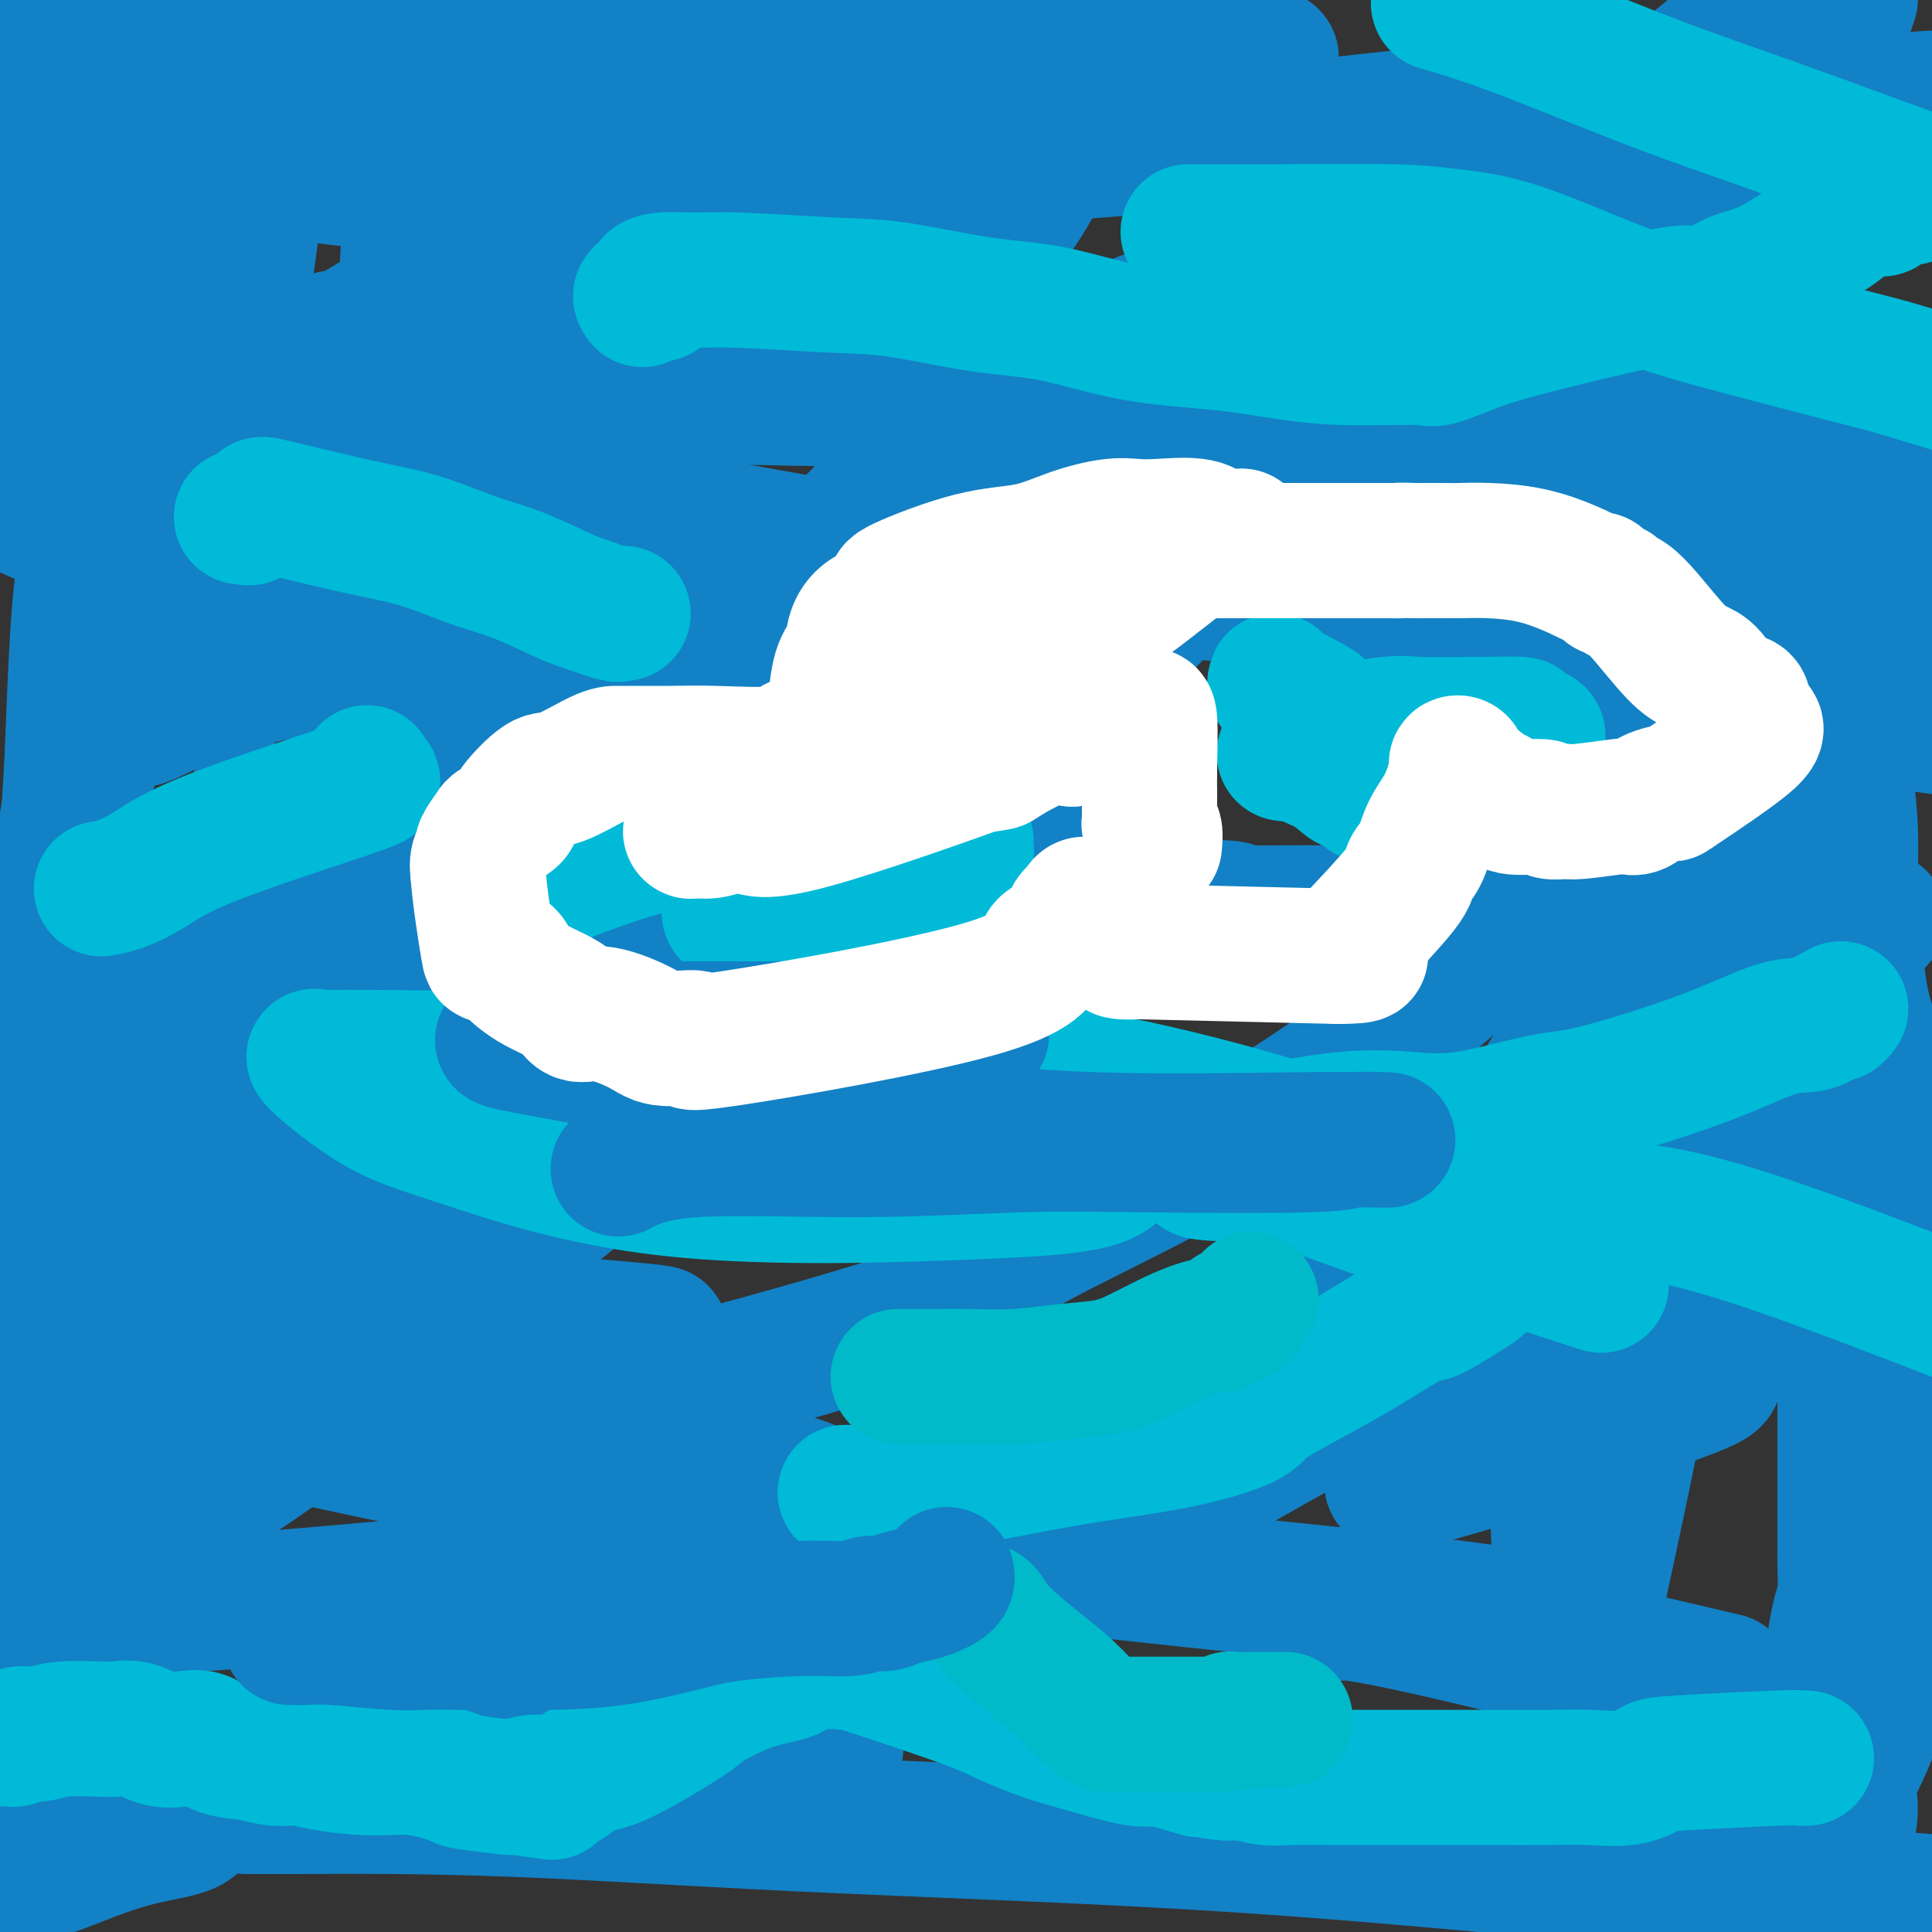 <svg viewBox='0 0 400 400' version='1.1' xmlns='http://www.w3.org/2000/svg' xmlns:xlink='http://www.w3.org/1999/xlink'><rect x="0" y="0" width="400" height="400" fill="#333333" stroke="none"/><g fill='none' stroke='#1381C5' stroke-width='28' stroke-linecap='round' stroke-linejoin='round'><path d='M383,0c0.085,-0.251 0.170,-0.501 0,0c-0.170,0.501 -0.596,1.755 -1,3c-0.404,1.245 -0.788,2.481 -3,5c-2.212,2.519 -6.253,6.322 -9,10c-2.747,3.678 -4.201,7.230 -7,11c-2.799,3.770 -6.945,7.758 -9,10c-2.055,2.242 -2.019,2.738 -3,5c-0.981,2.262 -2.978,6.290 -5,8c-2.022,1.710 -4.069,1.102 -4,1c0.069,-0.102 2.256,0.303 -4,4c-6.256,3.697 -20.953,10.688 -26,13c-5.047,2.312 -0.442,-0.054 0,0c0.442,0.054 -3.279,2.527 -7,5'/><path d='M305,75c-9.727,6.392 -13.544,10.873 -19,15c-5.456,4.127 -12.552,7.901 -19,12c-6.448,4.099 -12.250,8.523 -19,13c-6.750,4.477 -14.449,9.007 -22,14c-7.551,4.993 -14.954,10.450 -26,16c-11.046,5.550 -25.736,11.193 -36,17c-10.264,5.807 -16.103,11.778 -22,16c-5.897,4.222 -11.852,6.697 -18,10c-6.148,3.303 -12.489,7.436 -18,11c-5.511,3.564 -10.193,6.558 -16,11c-5.807,4.442 -12.738,10.331 -16,13c-3.262,2.669 -2.853,2.117 -3,3c-0.147,0.883 -0.850,3.201 -5,7c-4.150,3.799 -11.747,9.079 -18,14c-6.253,4.921 -11.162,9.484 -15,13c-3.838,3.516 -6.606,5.984 -12,12c-5.394,6.016 -13.414,15.581 -17,20c-3.586,4.419 -2.739,3.691 -4,6c-1.261,2.309 -4.631,7.654 -8,13'/><path d='M4,331c-3.901,2.109 -7.802,4.218 0,0c7.802,-4.218 27.306,-14.763 38,-21c10.694,-6.237 12.576,-8.168 17,-11c4.424,-2.832 11.389,-6.566 17,-11c5.611,-4.434 9.867,-9.567 16,-16c6.133,-6.433 14.143,-14.166 21,-20c6.857,-5.834 12.561,-9.770 20,-15c7.439,-5.230 16.612,-11.753 23,-17c6.388,-5.247 9.992,-9.219 14,-14c4.008,-4.781 8.420,-10.370 12,-15c3.580,-4.630 6.327,-8.300 13,-16c6.673,-7.700 17.271,-19.429 27,-30c9.729,-10.571 18.589,-19.984 26,-27c7.411,-7.016 13.372,-11.634 19,-17c5.628,-5.366 10.921,-11.478 15,-16c4.079,-4.522 6.944,-7.453 11,-12c4.056,-4.547 9.305,-10.710 14,-16c4.695,-5.290 8.838,-9.708 13,-14c4.162,-4.292 8.342,-8.460 13,-13c4.658,-4.540 9.792,-9.453 15,-14c5.208,-4.547 10.488,-8.728 16,-13c5.512,-4.272 11.256,-8.636 17,-13'/><path d='M175,121c0.000,-0.533 0.000,-1.067 0,-1c0.000,0.067 0.000,0.733 0,1c0.000,0.267 0.000,0.133 0,0'/><path d='M175,121c0.000,0.000 0.100,0.100 0.1,0.1'/><path d='M175,121c0.000,0.000 0.100,0.100 0.1,0.1'/><path d='M175,121c0.000,0.000 0.100,0.100 0.1,0.1'/><path d='M175,121c0.000,0.000 0.100,0.100 0.1,0.1'/><path d='M204,96c0.018,-0.010 0.036,-0.019 0,0c-0.036,0.019 -0.127,0.067 -1,0c-0.873,-0.067 -2.529,-0.247 -3,0c-0.471,0.247 0.242,0.922 0,1c-0.242,0.078 -1.440,-0.442 -4,1c-2.560,1.442 -6.482,4.845 -12,8c-5.518,3.155 -12.630,6.062 -16,8c-3.370,1.938 -2.996,2.906 -5,4c-2.004,1.094 -6.385,2.314 -8,3c-1.615,0.686 -0.463,0.840 0,1c0.463,0.160 0.238,0.328 1,0c0.762,-0.328 2.511,-1.150 8,-2c5.489,-0.850 14.719,-1.727 23,-2c8.281,-0.273 15.613,0.059 34,0c18.387,-0.059 47.830,-0.510 76,0c28.170,0.510 55.067,1.980 69,3c13.933,1.020 14.902,1.591 16,2c1.098,0.409 2.324,0.656 3,1c0.676,0.344 0.803,0.786 0,2c-0.803,1.214 -2.535,3.202 -6,5c-3.465,1.798 -8.664,3.407 -11,5c-2.336,1.593 -1.810,3.169 -4,4c-2.190,0.831 -7.095,0.915 -12,1'/><path d='M352,141c-6.445,0.584 -16.559,1.544 -23,2c-6.441,0.456 -9.210,0.408 -9,0c0.210,-0.408 3.398,-1.176 4,-1c0.602,0.176 -1.384,1.296 0,2c1.384,0.704 6.137,0.991 11,2c4.863,1.009 9.837,2.741 12,3c2.163,0.259 1.515,-0.954 1,1c-0.515,1.954 -0.896,7.075 -3,11c-2.104,3.925 -5.930,6.655 -18,18c-12.070,11.345 -32.383,31.306 -56,47c-23.617,15.694 -50.539,27.122 -60,33c-9.461,5.878 -1.462,6.206 -14,11c-12.538,4.794 -45.612,14.055 -62,18c-16.388,3.945 -16.088,2.576 -19,2c-2.912,-0.576 -9.036,-0.357 -14,0c-4.964,0.357 -8.769,0.853 0,3c8.769,2.147 30.113,5.947 44,9c13.887,3.053 20.316,5.360 24,7c3.684,1.640 4.624,2.611 5,3c0.376,0.389 0.188,0.194 0,0'/><path d='M175,312c13.497,2.307 10.741,-1.426 -1,0c-11.741,1.426 -32.467,8.011 -43,11c-10.533,2.989 -10.874,2.382 -30,4c-19.126,1.618 -57.036,5.462 -92,7c-34.964,1.538 -66.982,0.769 -99,0'/><path d='M0,378c0.083,0.083 0.167,0.167 0,0c-0.167,-0.167 -0.583,-0.583 -1,-1'/><path d='M4,387c0.538,0.006 1.076,0.012 2,0c0.924,-0.012 2.233,-0.041 3,0c0.767,0.041 0.991,0.153 4,-1c3.009,-1.153 8.803,-3.571 14,-5c5.197,-1.429 9.796,-1.869 12,-3c2.204,-1.131 2.012,-2.952 10,-5c7.988,-2.048 24.155,-4.324 38,-6c13.845,-1.676 25.368,-2.754 37,-4c11.632,-1.246 23.373,-2.662 30,-4c6.627,-1.338 8.139,-2.597 9,-3c0.861,-0.403 1.072,0.052 2,0c0.928,-0.052 2.574,-0.609 3,-1c0.426,-0.391 -0.369,-0.616 0,0c0.369,0.616 1.903,2.072 3,3c1.097,0.928 1.757,1.327 2,2c0.243,0.673 0.069,1.621 0,2c-0.069,0.379 -0.035,0.190 0,0'/><path d='M51,374c0.575,0.001 1.151,0.002 2,0c0.849,-0.002 1.972,-0.006 3,0c1.028,0.006 1.961,0.021 6,0c4.039,-0.021 11.185,-0.079 20,0c8.815,0.079 19.298,0.295 34,1c14.702,0.705 33.621,1.900 58,3c24.379,1.100 54.217,2.104 83,4c28.783,1.896 56.509,4.685 83,7c26.491,2.315 51.745,4.158 77,6'/><path d='M353,347c3.630,0.850 7.260,1.700 0,0c-7.260,-1.700 -25.409,-5.949 -39,-9c-13.591,-3.051 -22.622,-4.904 -29,-6c-6.378,-1.096 -10.101,-1.436 -11,-1c-0.899,0.436 1.027,1.648 2,2c0.973,0.352 0.993,-0.155 1,0c0.007,0.155 -0.000,0.972 0,1c0.000,0.028 0.009,-0.735 9,1c8.991,1.735 26.966,5.966 34,8c7.034,2.034 3.126,1.870 2,2c-1.126,0.130 0.530,0.552 0,1c-0.530,0.448 -3.247,0.921 0,-1c3.247,-1.921 12.458,-6.237 -7,-10c-19.458,-3.763 -67.585,-6.975 -120,-14c-52.415,-7.025 -109.119,-17.864 -164,-31c-54.881,-13.136 -107.941,-28.568 -161,-44'/><path d='M8,237c-8.156,-1.594 -16.311,-3.187 0,0c16.311,3.187 57.089,11.156 73,14c15.911,2.844 6.954,0.563 4,0c-2.954,-0.563 0.095,0.591 -1,1c-1.095,0.409 -6.333,0.072 -3,1c3.333,0.928 15.238,3.122 -29,2c-44.238,-1.122 -144.619,-5.561 -245,-10'/><path d='M24,149c0.073,-0.049 0.146,-0.098 1,0c0.854,0.098 2.488,0.345 4,0c1.512,-0.345 2.903,-1.280 7,-3c4.097,-1.720 10.900,-4.223 18,-6c7.100,-1.777 14.498,-2.826 25,-4c10.502,-1.174 24.108,-2.472 41,-4c16.892,-1.528 37.071,-3.285 59,-5c21.929,-1.715 45.610,-3.388 79,-6c33.390,-2.612 76.490,-6.165 92,-8c15.510,-1.835 3.432,-1.953 16,-3c12.568,-1.047 49.784,-3.024 87,-5'/><path d='M382,147c0.549,-0.005 1.097,-0.010 0,0c-1.097,0.010 -3.841,0.033 -4,0c-0.159,-0.033 2.265,-0.124 3,0c0.735,0.124 -0.219,0.464 10,2c10.219,1.536 31.609,4.268 53,7'/><path d='M381,190c6.871,0.122 13.743,0.243 0,0c-13.743,-0.243 -48.099,-0.851 -76,-1c-27.901,-0.149 -49.347,0.159 -57,0c-7.653,-0.159 -1.513,-0.786 0,-1c1.513,-0.214 -1.602,-0.014 -1,0c0.602,0.014 4.921,-0.156 7,0c2.079,0.156 1.918,0.640 2,1c0.082,0.360 0.408,0.597 0,1c-0.408,0.403 -1.551,0.973 -5,2c-3.449,1.027 -9.204,2.510 -16,3c-6.796,0.490 -14.635,-0.015 -24,2c-9.365,2.015 -20.258,6.549 -34,9c-13.742,2.451 -30.334,2.817 -39,3c-8.666,0.183 -9.408,0.182 -12,1c-2.592,0.818 -7.035,2.456 -9,3c-1.965,0.544 -1.451,-0.007 -1,0c0.451,0.007 0.838,0.572 1,1c0.162,0.428 0.098,0.719 0,1c-0.098,0.281 -0.231,0.550 0,1c0.231,0.450 0.825,1.079 0,1c-0.825,-0.079 -3.068,-0.868 1,0c4.068,0.868 14.448,3.391 21,5c6.552,1.609 9.276,2.305 12,3'/><path d='M151,225c4.968,1.497 0.386,0.738 -2,1c-2.386,0.262 -2.578,1.544 -10,2c-7.422,0.456 -22.075,0.084 -46,0c-23.925,-0.084 -57.121,0.119 -78,0c-20.879,-0.119 -29.439,-0.559 -38,-1'/><path d='M35,268c-10.415,-0.762 -20.830,-1.525 0,0c20.830,1.525 72.906,5.337 92,7c19.094,1.663 5.208,1.178 0,1c-5.208,-0.178 -1.736,-0.048 -1,0c0.736,0.048 -1.263,0.013 -2,0c-0.737,-0.013 -0.210,-0.004 0,0c0.210,0.004 0.105,0.002 0,0'/><path d='M9,27c0.105,-0.372 0.211,-0.744 0,-1c-0.211,-0.256 -0.737,-0.397 -1,0c-0.263,0.397 -0.262,1.332 0,2c0.262,0.668 0.785,1.069 0,1c-0.785,-0.069 -2.877,-0.608 1,0c3.877,0.608 13.724,2.363 27,4c13.276,1.637 29.980,3.157 44,5c14.020,1.843 25.357,4.010 34,5c8.643,0.990 14.593,0.802 18,1c3.407,0.198 4.270,0.783 5,1c0.730,0.217 1.326,0.067 2,0c0.674,-0.067 1.427,-0.051 3,-1c1.573,-0.949 3.968,-2.863 9,-4c5.032,-1.137 12.701,-1.499 17,-2c4.299,-0.501 5.228,-1.143 11,-2c5.772,-0.857 16.386,-1.928 27,-3'/><path d='M206,33c15.254,-1.627 25.887,-2.194 35,-3c9.113,-0.806 16.704,-1.852 26,-3c9.296,-1.148 20.295,-2.398 27,-3c6.705,-0.602 9.115,-0.555 15,-1c5.885,-0.445 15.243,-1.383 25,-2c9.757,-0.617 19.911,-0.912 26,-1c6.089,-0.088 8.112,0.031 10,0c1.888,-0.031 3.640,-0.211 7,0c3.360,0.211 8.330,0.812 11,1c2.670,0.188 3.042,-0.037 3,0c-0.042,0.037 -0.499,0.335 3,0c3.499,-0.335 10.954,-1.303 -1,0c-11.954,1.303 -43.317,4.877 -59,6c-15.683,1.123 -15.686,-0.205 -29,0c-13.314,0.205 -39.940,1.941 -69,1c-29.060,-0.941 -60.555,-4.561 -94,-6c-33.445,-1.439 -68.842,-0.697 -121,-5c-52.158,-4.303 -121.079,-13.652 -190,-23'/><path d='M30,12c-6.386,-0.047 -12.772,-0.095 0,0c12.772,0.095 44.703,0.331 90,0c45.297,-0.331 103.962,-1.229 128,-1c24.038,0.229 13.449,1.583 9,2c-4.449,0.417 -2.760,-0.105 -2,0c0.760,0.105 0.589,0.836 -2,0c-2.589,-0.836 -7.597,-3.239 -22,-8c-14.403,-4.761 -38.202,-11.881 -62,-19'/><path d='M231,3c0.089,0.052 0.179,0.103 0,0c-0.179,-0.103 -0.625,-0.361 -1,0c-0.375,0.361 -0.679,1.339 -1,3c-0.321,1.661 -0.658,4.004 -2,7c-1.342,2.996 -3.688,6.643 -5,9c-1.312,2.357 -1.590,3.422 -2,4c-0.410,0.578 -0.951,0.669 -2,3c-1.049,2.331 -2.607,6.902 -5,11c-2.393,4.098 -5.620,7.725 -7,10c-1.380,2.275 -0.911,3.199 -1,4c-0.089,0.801 -0.736,1.477 -1,2c-0.264,0.523 -0.146,0.891 0,1c0.146,0.109 0.321,-0.043 0,0c-0.321,0.043 -1.138,0.279 -3,4c-1.862,3.721 -4.771,10.925 -6,15c-1.229,4.075 -0.780,5.021 -1,7c-0.220,1.979 -1.110,4.989 -2,8'/><path d='M192,91c-1.168,4.660 0.410,1.310 0,1c-0.410,-0.310 -2.810,2.419 -5,5c-2.190,2.581 -4.170,5.014 -5,6c-0.830,0.986 -0.511,0.524 -2,2c-1.489,1.476 -4.786,4.889 -8,8c-3.214,3.111 -6.345,5.919 -10,10c-3.655,4.081 -7.833,9.435 -11,12c-3.167,2.565 -5.322,2.343 -9,4c-3.678,1.657 -8.879,5.194 -12,7c-3.121,1.806 -4.162,1.881 -7,3c-2.838,1.119 -7.473,3.283 -10,4c-2.527,0.717 -2.945,-0.012 -2,-10c0.945,-9.988 3.253,-29.234 4,-37c0.747,-7.766 -0.068,-4.052 1,-21c1.068,-16.948 4.019,-54.556 4,-59c-0.019,-4.444 -3.010,24.278 -6,53'/><path d='M114,79c-3.473,20.997 -9.155,46.988 -14,66c-4.845,19.012 -8.854,31.044 -16,46c-7.146,14.956 -17.431,32.835 -23,43c-5.569,10.165 -6.424,12.615 -7,14c-0.576,1.385 -0.872,1.706 -1,2c-0.128,0.294 -0.087,0.563 0,0c0.087,-0.563 0.218,-1.958 0,0c-0.218,1.958 -0.787,7.267 0,-1c0.787,-8.267 2.930,-30.112 3,-47c0.070,-16.888 -1.935,-28.819 -3,-33c-1.065,-4.181 -1.192,-0.613 -1,0c0.192,0.613 0.703,-1.728 0,-1c-0.703,0.728 -2.622,4.525 -5,12c-2.378,7.475 -5.217,18.628 -9,31c-3.783,12.372 -8.509,25.963 -12,40c-3.491,14.037 -5.745,28.518 -8,43'/><path d='M18,294c-3.259,12.335 -7.406,21.672 -10,28c-2.594,6.328 -3.636,9.645 -4,11c-0.364,1.355 -0.050,0.747 0,1c0.050,0.253 -0.163,1.368 0,1c0.163,-0.368 0.701,-2.220 1,-10c0.299,-7.780 0.359,-21.488 2,-44c1.641,-22.512 4.864,-53.830 6,-72c1.136,-18.170 0.187,-23.194 0,-24c-0.187,-0.806 0.389,2.605 1,-7c0.611,-9.605 1.257,-32.227 2,-45c0.743,-12.773 1.582,-15.698 3,-24c1.418,-8.302 3.413,-21.979 4,-28c0.587,-6.021 -0.235,-4.384 0,-6c0.235,-1.616 1.528,-6.486 3,-9c1.472,-2.514 3.124,-2.673 4,-3c0.876,-0.327 0.976,-0.824 1,-2c0.024,-1.176 -0.027,-3.032 0,0c0.027,3.032 0.131,10.953 -1,21c-1.131,10.047 -3.499,22.219 -6,35c-2.501,12.781 -5.135,26.172 -9,47c-3.865,20.828 -8.961,49.094 -12,63c-3.039,13.906 -4.019,13.453 -5,13'/><path d='M0,70c0.489,0.067 0.978,0.133 0,0c-0.978,-0.133 -3.422,-0.467 0,-18c3.422,-17.533 12.711,-52.267 22,-87'/><path d='M28,7c0.547,-5.154 1.094,-10.309 0,0c-1.094,10.309 -3.829,36.080 -6,59c-2.171,22.920 -3.779,42.989 -5,60c-1.221,17.011 -2.054,30.966 -3,47c-0.946,16.034 -2.003,34.148 -3,46c-0.997,11.852 -1.932,17.443 -3,23c-1.068,5.557 -2.268,11.079 -3,15c-0.732,3.921 -0.994,6.242 -1,7c-0.006,0.758 0.245,-0.045 1,-1c0.755,-0.955 2.014,-2.062 2,-3c-0.014,-0.938 -1.302,-1.709 -1,-2c0.302,-0.291 2.193,-0.104 3,-10c0.807,-9.896 0.529,-29.876 2,-47c1.471,-17.124 4.692,-31.394 9,-48c4.308,-16.606 9.703,-35.550 12,-45c2.297,-9.450 1.495,-9.407 3,-14c1.505,-4.593 5.317,-13.821 7,-19c1.683,-5.179 1.235,-6.311 2,-8c0.765,-1.689 2.741,-3.937 4,-5c1.259,-1.063 1.800,-0.940 2,-1c0.200,-0.060 0.057,-0.303 0,0c-0.057,0.303 -0.029,1.151 0,2'/><path d='M50,63c0.897,0.909 0.140,5.182 0,7c-0.140,1.818 0.338,1.180 0,2c-0.338,0.820 -1.493,3.096 -1,-2c0.493,-5.096 2.633,-17.564 4,-31c1.367,-13.436 1.962,-27.839 3,-39c1.038,-11.161 2.519,-19.081 4,-27'/><path d='M86,29c-0.046,1.317 -0.093,2.633 0,0c0.093,-2.633 0.325,-9.217 -2,32c-2.325,41.217 -7.207,130.233 -9,163c-1.793,32.767 -0.498,9.285 0,2c0.498,-7.285 0.197,1.627 0,7c-0.197,5.373 -0.292,7.207 0,8c0.292,0.793 0.971,0.547 2,0c1.029,-0.547 2.409,-1.394 3,-2c0.591,-0.606 0.393,-0.973 1,-5c0.607,-4.027 2.020,-11.716 4,-17c1.980,-5.284 4.529,-8.162 6,-22c1.471,-13.838 1.864,-38.636 2,-53c0.136,-14.364 0.013,-18.294 0,-27c-0.013,-8.706 0.082,-22.188 0,-36c-0.082,-13.812 -0.343,-27.954 -1,-34c-0.657,-6.046 -1.711,-3.995 -2,-4c-0.289,-0.005 0.187,-2.065 0,-3c-0.187,-0.935 -1.036,-0.745 -2,0c-0.964,0.745 -2.042,2.045 -2,1c0.042,-1.045 1.204,-4.435 2,3c0.796,7.435 1.228,25.696 2,41c0.772,15.304 1.886,27.652 3,40'/><path d='M93,123c2.833,17.146 6.417,18.010 8,19c1.583,0.990 1.167,2.108 1,3c-0.167,0.892 -0.084,1.560 0,0c0.084,-1.560 0.168,-5.348 0,-9c-0.168,-3.652 -0.589,-7.166 0,-18c0.589,-10.834 2.189,-28.986 3,-44c0.811,-15.014 0.834,-26.888 1,-39c0.166,-12.112 0.476,-24.460 2,-34c1.524,-9.540 4.262,-16.270 7,-23'/><path d='M130,10c0.797,-1.220 1.594,-2.439 0,0c-1.594,2.439 -5.579,8.538 -8,13c-2.421,4.462 -3.280,7.288 -6,10c-2.720,2.712 -7.302,5.310 -11,9c-3.698,3.690 -6.511,8.471 -13,14c-6.489,5.529 -16.653,11.807 -21,14c-4.347,2.193 -2.876,0.302 -2,0c0.876,-0.302 1.157,0.984 9,1c7.843,0.016 23.246,-1.239 35,0c11.754,1.239 19.857,4.971 34,7c14.143,2.029 34.326,2.353 53,4c18.674,1.647 35.841,4.617 57,8c21.159,3.383 46.312,7.180 65,11c18.688,3.820 30.911,7.663 43,11c12.089,3.337 24.045,6.169 36,9'/><path d='M394,130c5.032,-0.015 10.064,-0.030 0,0c-10.064,0.030 -35.224,0.105 -61,-1c-25.776,-1.105 -52.167,-3.389 -80,-6c-27.833,-2.611 -57.109,-5.549 -89,-11c-31.891,-5.451 -66.397,-13.415 -95,-20c-28.603,-6.585 -51.301,-11.793 -74,-17'/><path d='M248,68c-9.930,-1.571 -19.859,-3.143 0,0c19.859,3.143 69.508,10.999 91,15c21.492,4.001 14.829,4.145 11,4c-3.829,-0.145 -4.823,-0.581 -7,1c-2.177,1.581 -5.538,5.178 -11,7c-5.462,1.822 -13.025,1.868 -32,2c-18.975,0.132 -49.362,0.351 -67,1c-17.638,0.649 -22.529,1.728 -25,2c-2.471,0.272 -2.524,-0.264 -3,0c-0.476,0.264 -1.376,1.328 0,-1c1.376,-2.328 5.027,-8.048 -5,0c-10.027,8.048 -33.731,29.863 -45,41c-11.269,11.137 -10.101,11.595 3,15c13.101,3.405 38.135,9.757 53,14c14.865,4.243 19.561,6.378 15,6c-4.561,-0.378 -18.378,-3.268 -18,-3c0.378,0.268 14.952,3.693 -3,-1c-17.952,-4.693 -68.430,-17.505 -97,-26c-28.570,-8.495 -35.230,-12.672 -51,-19c-15.770,-6.328 -40.648,-14.808 -57,-23c-16.352,-8.192 -24.176,-16.096 -32,-24'/><path d='M29,74c-7.574,-0.737 -15.148,-1.474 0,0c15.148,1.474 53.019,5.158 91,7c37.981,1.842 76.072,1.842 115,2c38.928,0.158 78.694,0.474 107,1c28.306,0.526 45.153,1.263 62,2'/><path d='M382,158c0.000,0.738 0.000,1.475 0,2c-0.000,0.525 -0.000,0.836 0,2c0.000,1.164 0.000,3.181 0,4c-0.000,0.819 -0.000,0.441 0,1c0.000,0.559 0.000,2.054 0,4c-0.000,1.946 -0.000,4.342 0,8c0.000,3.658 0.000,8.579 0,10c-0.000,1.421 -0.000,-0.656 0,1c0.000,1.656 0.000,7.046 0,11c-0.000,3.954 -0.000,6.471 0,12c0.000,5.529 0.000,14.068 0,18c-0.000,3.932 -0.000,3.256 0,8c0.000,4.744 0.000,14.909 0,21c-0.000,6.091 -0.000,8.107 0,12c0.000,3.893 0.000,9.661 0,14c-0.000,4.339 -0.000,7.248 0,9c0.000,1.752 0.000,2.348 0,4c-0.000,1.652 -0.000,4.358 0,7c0.000,2.642 0.001,5.218 0,7c-0.001,1.782 -0.003,2.771 0,4c0.003,1.229 0.011,2.697 0,4c-0.011,1.303 -0.042,2.442 0,4c0.042,1.558 0.156,3.537 0,5c-0.156,1.463 -0.582,2.411 -1,4c-0.418,1.589 -0.829,3.818 -1,5c-0.171,1.182 -0.101,1.317 0,3c0.101,1.683 0.233,4.915 0,7c-0.233,2.085 -0.832,3.023 -1,4c-0.168,0.977 0.095,1.993 0,3c-0.095,1.007 -0.547,2.003 -1,3'/><path d='M378,359c-0.599,5.003 -0.098,3.010 0,3c0.098,-0.010 -0.207,1.963 0,5c0.207,3.037 0.926,7.137 1,10c0.074,2.863 -0.498,4.488 0,5c0.498,0.512 2.067,-0.088 3,-2c0.933,-1.912 1.231,-5.135 1,-7c-0.231,-1.865 -0.992,-2.372 0,-5c0.992,-2.628 3.738,-7.376 5,-12c1.262,-4.624 1.040,-9.122 1,-12c-0.040,-2.878 0.100,-4.135 0,-6c-0.100,-1.865 -0.441,-4.340 0,-7c0.441,-2.660 1.665,-5.507 2,-8c0.335,-2.493 -0.217,-4.633 0,-10c0.217,-5.367 1.205,-13.962 2,-22c0.795,-8.038 1.398,-15.519 2,-23'/><path d='M395,268c1.054,-16.786 0.188,-14.751 0,-14c-0.188,0.751 0.301,0.219 0,-2c-0.301,-2.219 -1.391,-6.123 -2,-11c-0.609,-4.877 -0.738,-10.727 -2,-16c-1.262,-5.273 -3.657,-9.970 -5,-15c-1.343,-5.030 -1.632,-10.395 -2,-13c-0.368,-2.605 -0.813,-2.450 -1,-4c-0.187,-1.550 -0.117,-4.803 0,-9c0.117,-4.197 0.280,-9.336 0,-14c-0.280,-4.664 -1.003,-8.852 -1,-12c0.003,-3.148 0.734,-5.256 1,-8c0.266,-2.744 0.069,-6.124 0,-8c-0.069,-1.876 -0.009,-2.249 0,-3c0.009,-0.751 -0.034,-1.879 0,-2c0.034,-0.121 0.145,0.766 0,3c-0.145,2.234 -0.545,5.814 -2,12c-1.455,6.186 -3.964,14.979 -7,21c-3.036,6.021 -6.598,9.269 -10,20c-3.402,10.731 -6.644,28.945 -8,36c-1.356,7.055 -0.828,2.951 -1,5c-0.172,2.049 -1.046,10.251 -4,21c-2.954,10.749 -7.988,24.046 -10,29c-2.012,4.954 -1.003,1.564 -2,7c-0.997,5.436 -3.999,19.696 -6,29c-2.001,9.304 -3.000,13.652 -4,18'/><path d='M329,338c-5.883,24.807 -3.090,14.325 -2,11c1.090,-3.325 0.478,0.506 0,2c-0.478,1.494 -0.821,0.652 -1,0c-0.179,-0.652 -0.193,-1.112 0,-1c0.193,0.112 0.595,0.797 0,-3c-0.595,-3.797 -2.186,-12.075 -3,-24c-0.814,-11.925 -0.850,-27.497 -1,-39c-0.150,-11.503 -0.415,-18.939 0,-27c0.415,-8.061 1.509,-16.748 2,-26c0.491,-9.252 0.378,-19.069 2,-28c1.622,-8.931 4.981,-16.976 7,-22c2.019,-5.024 2.700,-7.026 4,-8c1.300,-0.974 3.218,-0.921 5,-2c1.782,-1.079 3.427,-3.292 4,-2c0.573,1.292 0.076,6.089 1,7c0.924,0.911 3.271,-2.063 -4,10c-7.271,12.063 -24.161,39.164 -30,49c-5.839,9.836 -0.628,2.406 -3,4c-2.372,1.594 -12.326,12.211 -24,24c-11.674,11.789 -25.066,24.751 -36,34c-10.934,9.249 -19.410,14.785 -23,17c-3.590,2.215 -2.295,1.107 -1,0'/><path d='M226,314c-3.891,2.626 -1.618,0.692 -1,0c0.618,-0.692 -0.418,-0.142 -1,0c-0.582,0.142 -0.709,-0.124 0,1c0.709,1.124 2.254,3.639 2,5c-0.254,1.361 -2.308,1.567 0,0c2.308,-1.567 8.979,-4.908 27,-15c18.021,-10.092 47.393,-26.933 62,-35c14.607,-8.067 14.449,-7.358 21,-10c6.551,-2.642 19.811,-8.635 29,-12c9.189,-3.365 14.306,-4.103 17,-4c2.694,0.103 2.966,1.045 4,0c1.034,-1.045 2.829,-4.078 1,0c-1.829,4.078 -7.281,15.268 -12,22c-4.719,6.732 -8.705,9.008 -12,11c-3.295,1.992 -5.900,3.700 -7,5c-1.100,1.300 -0.695,2.191 -1,3c-0.305,0.809 -1.319,1.536 -11,5c-9.681,3.464 -28.030,9.663 -39,13c-10.970,3.337 -14.563,3.810 -16,4c-1.437,0.190 -0.719,0.095 0,0'/></g>
<g fill='none' stroke='#00BAD8' stroke-width='28' stroke-linecap='round' stroke-linejoin='round'><path d='M0,360c-0.197,0.009 -0.395,0.017 0,0c0.395,-0.017 1.381,-0.061 2,0c0.619,0.061 0.871,0.227 1,0c0.129,-0.227 0.135,-0.845 1,-1c0.865,-0.155 2.590,0.155 4,0c1.410,-0.155 2.504,-0.776 5,-1c2.496,-0.224 6.392,-0.053 8,0c1.608,0.053 0.926,-0.014 1,0c0.074,0.014 0.904,0.107 2,0c1.096,-0.107 2.458,-0.414 4,0c1.542,0.414 3.265,1.550 5,2c1.735,0.450 3.481,0.216 5,0c1.519,-0.216 2.812,-0.412 4,0c1.188,0.412 2.273,1.434 4,2c1.727,0.566 4.097,0.678 6,1c1.903,0.322 3.337,0.855 5,1c1.663,0.145 3.553,-0.098 5,0c1.447,0.098 2.450,0.537 5,1c2.550,0.463 6.646,0.951 10,1c3.354,0.049 5.966,-0.341 9,0c3.034,0.341 6.490,1.412 8,2c1.510,0.588 1.075,0.694 3,1c1.925,0.306 6.211,0.813 8,1c1.789,0.187 1.083,0.053 1,0c-0.083,-0.053 0.459,-0.027 1,0'/><path d='M107,370c12.847,1.930 5.466,0.756 3,0c-2.466,-0.756 -0.015,-1.092 2,-1c2.015,0.092 3.595,0.613 5,0c1.405,-0.613 2.635,-2.360 4,-3c1.365,-0.640 2.865,-0.175 7,-2c4.135,-1.825 10.905,-5.942 14,-8c3.095,-2.058 2.515,-2.057 4,-3c1.485,-0.943 5.036,-2.831 8,-4c2.964,-1.169 5.342,-1.620 7,-2c1.658,-0.380 2.598,-0.690 3,-1c0.402,-0.310 0.267,-0.619 1,-1c0.733,-0.381 2.334,-0.832 3,-1c0.666,-0.168 0.398,-0.051 1,0c0.602,0.051 2.074,0.037 3,0c0.926,-0.037 1.305,-0.096 2,0c0.695,0.096 1.707,0.347 1,0c-0.707,-0.347 -3.132,-1.292 1,0c4.132,1.292 14.822,4.821 21,7c6.178,2.179 7.846,3.008 10,4c2.154,0.992 4.795,2.147 7,3c2.205,0.853 3.972,1.404 6,2c2.028,0.596 4.315,1.237 7,2c2.685,0.763 5.767,1.646 8,2c2.233,0.354 3.616,0.177 5,0'/><path d='M240,364c12.407,3.482 7.424,2.187 7,2c-0.424,-0.187 3.711,0.735 6,1c2.289,0.265 2.733,-0.125 4,0c1.267,0.125 3.359,0.766 5,1c1.641,0.234 2.831,0.063 5,0c2.169,-0.063 5.316,-0.017 8,0c2.684,0.017 4.906,0.005 7,0c2.094,-0.005 4.062,-0.001 6,0c1.938,0.001 3.847,0.000 5,0c1.153,-0.000 1.551,-0.001 3,0c1.449,0.001 3.951,0.002 6,0c2.049,-0.002 3.645,-0.007 7,0c3.355,0.007 8.468,0.027 12,0c3.532,-0.027 5.483,-0.102 8,0c2.517,0.102 5.602,0.381 8,0c2.398,-0.381 4.110,-1.423 5,-2c0.890,-0.577 0.957,-0.691 6,-1c5.043,-0.309 15.063,-0.815 20,-1c4.937,-0.185 4.791,-0.050 5,0c0.209,0.050 0.774,0.014 1,0c0.226,-0.014 0.113,-0.007 0,0'/><path d='M175,309c0.697,0.012 1.393,0.023 3,0c1.607,-0.023 4.123,-0.082 10,-1c5.877,-0.918 15.115,-2.696 22,-4c6.885,-1.304 11.417,-2.136 17,-3c5.583,-0.864 12.217,-1.762 18,-3c5.783,-1.238 10.716,-2.818 13,-4c2.284,-1.182 1.917,-1.966 5,-4c3.083,-2.034 9.614,-5.319 16,-9c6.386,-3.681 12.628,-7.760 15,-9c2.372,-1.240 0.874,0.358 2,0c1.126,-0.358 4.876,-2.670 7,-4c2.124,-1.330 2.621,-1.676 3,-2c0.379,-0.324 0.641,-0.626 1,-1c0.359,-0.374 0.817,-0.821 1,-1c0.183,-0.179 0.092,-0.089 0,0'/><path d='M166,245c1.721,-0.359 3.443,-0.718 5,-1c1.557,-0.282 2.951,-0.488 10,-2c7.049,-1.512 19.754,-4.329 31,-5c11.246,-0.671 21.035,0.804 32,0c10.965,-0.804 23.107,-3.888 32,-5c8.893,-1.112 14.536,-0.252 19,0c4.464,0.252 7.750,-0.105 12,-1c4.250,-0.895 9.465,-2.329 13,-3c3.535,-0.671 5.388,-0.580 11,-2c5.612,-1.420 14.981,-4.351 22,-7c7.019,-2.649 11.688,-5.015 15,-6c3.312,-0.985 5.266,-0.590 7,-1c1.734,-0.410 3.248,-1.625 4,-2c0.752,-0.375 0.741,0.091 1,0c0.259,-0.091 0.788,-0.740 1,-1c0.212,-0.260 0.106,-0.130 0,0'/><path d='M272,156c-0.497,0.000 -0.994,0.000 -1,0c-0.006,-0.000 0.481,-0.000 0,0c-0.481,0.000 -1.928,0.001 -3,0c-1.072,-0.001 -1.769,-0.004 -2,0c-0.231,0.004 0.002,0.015 0,0c-0.002,-0.015 -0.240,-0.057 0,0c0.240,0.057 0.958,0.215 2,0c1.042,-0.215 2.410,-0.801 4,-1c1.590,-0.199 3.403,-0.012 4,0c0.597,0.012 -0.022,-0.151 2,0c2.022,0.151 6.685,0.618 9,1c2.315,0.382 2.284,0.681 3,1c0.716,0.319 2.181,0.659 3,1c0.819,0.341 0.993,0.683 1,1c0.007,0.317 -0.154,0.610 0,1c0.154,0.390 0.622,0.879 1,1c0.378,0.121 0.667,-0.125 1,0c0.333,0.125 0.709,0.622 0,1c-0.709,0.378 -2.504,0.637 -3,1c-0.496,0.363 0.306,0.829 0,1c-0.306,0.171 -1.721,0.046 -3,0c-1.279,-0.046 -2.421,-0.012 -3,0c-0.579,0.012 -0.594,0.004 -1,0c-0.406,-0.004 -1.203,-0.002 -2,0'/><path d='M284,164c-1.750,0.597 -0.624,0.589 -1,0c-0.376,-0.589 -2.255,-1.758 -3,-2c-0.745,-0.242 -0.357,0.444 -1,0c-0.643,-0.444 -2.317,-2.017 -4,-3c-1.683,-0.983 -3.375,-1.375 -4,-2c-0.625,-0.625 -0.183,-1.481 0,-2c0.183,-0.519 0.107,-0.699 0,-1c-0.107,-0.301 -0.246,-0.721 0,-1c0.246,-0.279 0.875,-0.415 4,-1c3.125,-0.585 8.744,-1.619 12,-2c3.256,-0.381 4.149,-0.109 7,0c2.851,0.109 7.660,0.056 12,0c4.340,-0.056 8.213,-0.114 9,0c0.787,0.114 -1.510,0.400 0,1c1.510,0.600 6.829,1.513 0,2c-6.829,0.487 -25.805,0.548 -35,-1c-9.195,-1.548 -8.607,-4.707 -9,-6c-0.393,-1.293 -1.765,-0.722 -3,-1c-1.235,-0.278 -2.331,-1.404 -3,-2c-0.669,-0.596 -0.911,-0.660 -1,-1c-0.089,-0.340 -0.025,-0.954 0,-1c0.025,-0.046 0.013,0.477 0,1'/><path d='M264,142c-0.648,-0.670 5.734,2.656 8,4c2.266,1.344 0.418,0.708 0,1c-0.418,0.292 0.595,1.512 1,2c0.405,0.488 0.203,0.244 0,0'/><path d='M151,189c0.659,-0.042 1.318,-0.084 1,0c-0.318,0.084 -1.613,0.293 1,0c2.613,-0.293 9.135,-1.090 14,-2c4.865,-0.910 8.074,-1.935 12,-3c3.926,-1.065 8.569,-2.170 12,-3c3.431,-0.830 5.652,-1.385 7,-2c1.348,-0.615 1.825,-1.288 2,-2c0.175,-0.712 0.047,-1.461 0,-2c-0.047,-0.539 -0.013,-0.868 0,-1c0.013,-0.132 0.007,-0.066 0,0'/><path d='M107,184c0.365,-0.017 0.730,-0.033 1,0c0.270,0.033 0.446,0.117 1,0c0.554,-0.117 1.485,-0.435 3,-1c1.515,-0.565 3.615,-1.378 8,-3c4.385,-1.622 11.055,-4.052 16,-5c4.945,-0.948 8.164,-0.412 10,-1c1.836,-0.588 2.287,-2.298 3,-3c0.713,-0.702 1.686,-0.394 2,0c0.314,0.394 -0.031,0.875 -2,0c-1.969,-0.875 -5.563,-3.107 -7,-4c-1.437,-0.893 -0.719,-0.446 0,0'/><path d='M21,184c1.202,-0.216 2.405,-0.433 4,-1c1.595,-0.567 3.583,-1.486 6,-3c2.417,-1.514 5.264,-3.624 14,-7c8.736,-3.376 23.360,-8.019 29,-10c5.640,-1.981 2.296,-1.302 1,-1c-1.296,0.302 -0.543,0.225 0,0c0.543,-0.225 0.877,-0.599 1,-1c0.123,-0.401 0.035,-0.829 0,-1c-0.035,-0.171 -0.018,-0.086 0,0'/><path d='M50,107c0.377,-0.053 0.753,-0.106 1,0c0.247,0.106 0.364,0.372 1,0c0.636,-0.372 1.791,-1.383 2,-2c0.209,-0.617 -0.528,-0.841 3,0c3.528,0.841 11.322,2.747 17,4c5.678,1.253 9.240,1.854 13,3c3.760,1.146 7.719,2.836 11,4c3.281,1.164 5.883,1.800 9,3c3.117,1.200 6.748,2.962 9,4c2.252,1.038 3.126,1.350 5,2c1.874,0.650 4.750,1.638 6,2c1.250,0.362 0.875,0.097 1,0c0.125,-0.097 0.750,-0.028 1,0c0.250,0.028 0.125,0.014 0,0'/><path d='M133,62c-0.314,-0.444 -0.628,-0.889 0,-1c0.628,-0.111 2.198,0.110 3,0c0.802,-0.110 0.835,-0.551 1,-1c0.165,-0.449 0.460,-0.906 0,-1c-0.460,-0.094 -1.677,0.174 -2,0c-0.323,-0.174 0.249,-0.792 2,-1c1.751,-0.208 4.682,-0.007 7,0c2.318,0.007 4.022,-0.180 9,0c4.978,0.180 13.228,0.727 19,1c5.772,0.273 9.066,0.271 14,1c4.934,0.729 11.509,2.188 17,3c5.491,0.812 9.899,0.978 15,2c5.101,1.022 10.896,2.901 17,4c6.104,1.099 12.516,1.419 18,2c5.484,0.581 10.040,1.423 14,2c3.960,0.577 7.325,0.889 11,1c3.675,0.111 7.658,0.021 10,0c2.342,-0.021 3.041,0.028 4,0c0.959,-0.028 2.179,-0.132 3,0c0.821,0.132 1.242,0.499 3,0c1.758,-0.499 4.853,-1.866 8,-3c3.147,-1.134 6.347,-2.036 10,-3c3.653,-0.964 7.758,-1.990 12,-3c4.242,-1.010 8.621,-2.005 13,-3'/><path d='M341,62c8.731,-2.052 9.059,-1.182 10,-1c0.941,0.182 2.496,-0.323 4,-1c1.504,-0.677 2.959,-1.525 4,-2c1.041,-0.475 1.670,-0.578 3,-1c1.330,-0.422 3.361,-1.164 5,-2c1.639,-0.836 2.887,-1.766 5,-3c2.113,-1.234 5.090,-2.773 7,-4c1.910,-1.227 2.752,-2.140 4,-3c1.248,-0.860 2.902,-1.665 4,-2c1.098,-0.335 1.639,-0.200 2,0c0.361,0.200 0.540,0.466 1,0c0.460,-0.466 1.201,-1.664 2,-2c0.799,-0.336 1.657,0.190 3,0c1.343,-0.190 3.172,-1.095 5,-2'/><path d='M246,48c0.747,-0.006 1.495,-0.012 4,0c2.505,0.012 6.768,0.042 14,0c7.232,-0.042 17.434,-0.156 24,0c6.566,0.156 9.495,0.581 13,1c3.505,0.419 7.585,0.833 14,3c6.415,2.167 15.164,6.089 23,9c7.836,2.911 14.760,4.811 23,7c8.240,2.189 17.795,4.666 23,6c5.205,1.334 6.058,1.524 11,3c4.942,1.476 13.971,4.238 23,7'/><path d='M299,1c-1.016,-0.292 -2.032,-0.585 0,0c2.032,0.585 7.111,2.046 15,5c7.889,2.954 18.589,7.400 28,11c9.411,3.600 17.534,6.354 25,9c7.466,2.646 14.276,5.185 22,8c7.724,2.815 16.362,5.908 25,9'/><path d='M151,241c1.126,0.000 2.251,0.000 3,0c0.749,-0.000 1.121,-0.000 5,0c3.879,0.000 11.266,0.000 16,0c4.734,-0.000 6.813,-0.000 13,0c6.187,0.000 16.480,0.001 24,0c7.520,-0.001 12.268,-0.005 15,0c2.732,0.005 3.448,0.018 4,0c0.552,-0.018 0.940,-0.066 1,0c0.060,0.066 -0.208,0.248 -1,1c-0.792,0.752 -2.108,2.076 -7,3c-4.892,0.924 -13.359,1.448 -29,2c-15.641,0.552 -38.456,1.132 -57,-1c-18.544,-2.132 -32.816,-6.978 -42,-10c-9.184,-3.022 -13.281,-4.222 -18,-7c-4.719,-2.778 -10.062,-7.135 -12,-9c-1.938,-1.865 -0.472,-1.238 0,-1c0.472,0.238 -0.050,0.088 1,0c1.050,-0.088 3.673,-0.113 16,0c12.327,0.113 34.359,0.364 57,0c22.641,-0.364 45.893,-1.343 71,2c25.107,3.343 52.070,11.010 66,16c13.930,4.990 14.827,7.305 16,9c1.173,1.695 2.621,2.770 3,3c0.379,0.230 -0.310,-0.385 -1,-1'/><path d='M295,248c2.678,1.646 0.372,0.259 -1,-1c-1.372,-1.259 -1.809,-2.392 -10,-3c-8.191,-0.608 -24.135,-0.690 -31,-1c-6.865,-0.310 -4.652,-0.846 -3,-1c1.652,-0.154 2.744,0.075 2,0c-0.744,-0.075 -3.323,-0.453 8,1c11.323,1.453 36.549,4.737 53,6c16.451,1.263 24.129,0.504 38,4c13.871,3.496 33.936,11.248 54,19'/><path d='M322,263c8.231,2.674 16.462,5.347 0,0c-16.462,-5.347 -57.615,-18.715 -85,-31c-27.385,-12.285 -41.000,-23.489 -48,-29c-7.000,-5.511 -7.385,-5.330 -7,-5c0.385,0.330 1.538,0.809 2,1c0.462,0.191 0.231,0.096 0,0'/></g>
<g fill='none' stroke='#00BAC9' stroke-width='28' stroke-linecap='round' stroke-linejoin='round'><path d='M186,285c-0.018,-0.000 -0.036,-0.000 0,0c0.036,0.000 0.127,0.001 1,0c0.873,-0.001 2.529,-0.003 4,0c1.471,0.003 2.755,0.013 4,0c1.245,-0.013 2.449,-0.047 5,0c2.551,0.047 6.448,0.176 10,0c3.552,-0.176 6.759,-0.656 10,-1c3.241,-0.344 6.516,-0.552 9,-1c2.484,-0.448 4.177,-1.137 6,-2c1.823,-0.863 3.777,-1.899 6,-3c2.223,-1.101 4.714,-2.267 7,-3c2.286,-0.733 4.368,-1.033 5,-1c0.632,0.033 -0.185,0.398 0,0c0.185,-0.398 1.373,-1.559 2,-2c0.627,-0.441 0.694,-0.160 1,0c0.306,0.160 0.853,0.200 1,0c0.147,-0.200 -0.105,-0.641 0,-1c0.105,-0.359 0.567,-0.635 1,-1c0.433,-0.365 0.838,-0.819 1,-1c0.162,-0.181 0.081,-0.091 0,0'/><path d='M202,333c0.709,0.151 1.418,0.302 2,1c0.582,0.698 1.038,1.942 3,4c1.962,2.058 5.429,4.930 8,7c2.571,2.070 4.245,3.339 6,5c1.755,1.661 3.590,3.713 5,5c1.410,1.287 2.394,1.809 3,2c0.606,0.191 0.833,0.051 1,0c0.167,-0.051 0.274,-0.014 1,0c0.726,0.014 2.071,0.004 3,0c0.929,-0.004 1.442,-0.001 3,0c1.558,0.001 4.159,0.000 7,0c2.841,-0.000 5.920,-0.000 9,0'/><path d='M253,357c4.164,-0.226 2.572,-0.793 2,-1c-0.572,-0.207 -0.126,-0.056 1,0c1.126,0.056 2.932,0.015 4,0c1.068,-0.015 1.396,-0.004 2,0c0.604,0.004 1.482,0.001 2,0c0.518,-0.001 0.675,-0.000 1,0c0.325,0.000 0.818,0.000 1,0c0.182,-0.000 0.052,-0.000 0,0c-0.052,0.000 -0.026,0.000 0,0'/></g>
<g fill='none' stroke='#1381C5' stroke-width='28' stroke-linecap='round' stroke-linejoin='round'><path d='M60,339c0.293,-0.008 0.586,-0.016 1,0c0.414,0.016 0.950,0.057 2,0c1.050,-0.057 2.616,-0.211 6,0c3.384,0.211 8.586,0.789 12,1c3.414,0.211 5.039,0.055 7,0c1.961,-0.055 4.259,-0.010 7,0c2.741,0.010 5.926,-0.014 9,0c3.074,0.014 6.037,0.066 10,0c3.963,-0.066 8.927,-0.251 14,-1c5.073,-0.749 10.254,-2.061 14,-3c3.746,-0.939 6.057,-1.505 10,-2c3.943,-0.495 9.520,-0.920 14,-1c4.480,-0.080 7.864,0.186 10,0c2.136,-0.186 3.023,-0.823 4,-1c0.977,-0.177 2.044,0.107 3,0c0.956,-0.107 1.801,-0.606 3,-1c1.199,-0.394 2.752,-0.684 4,-1c1.248,-0.316 2.191,-0.659 3,-1c0.809,-0.341 1.485,-0.679 2,-1c0.515,-0.321 0.869,-0.625 1,-1c0.131,-0.375 0.037,-0.821 0,-1c-0.037,-0.179 -0.019,-0.089 0,0'/><path d='M128,242c0.061,-0.075 0.122,-0.150 2,-1c1.878,-0.850 5.572,-2.475 14,-3c8.428,-0.525 21.589,0.052 34,0c12.411,-0.052 24.071,-0.732 33,-1c8.929,-0.268 15.127,-0.124 26,0c10.873,0.124 26.420,0.229 34,0c7.580,-0.229 7.192,-0.791 9,-1c1.808,-0.209 5.813,-0.064 7,0c1.187,0.064 -0.443,0.048 -3,0c-2.557,-0.048 -6.040,-0.126 -16,0c-9.960,0.126 -26.397,0.458 -41,0c-14.603,-0.458 -27.372,-1.705 -41,-4c-13.628,-2.295 -28.115,-5.637 -39,-8c-10.885,-2.363 -18.169,-3.747 -25,-5c-6.831,-1.253 -13.208,-2.374 -16,-3c-2.792,-0.626 -1.997,-0.756 -1,-1c0.997,-0.244 2.198,-0.602 5,-1c2.802,-0.398 7.207,-0.835 11,-1c3.793,-0.165 6.975,-0.058 15,0c8.025,0.058 20.893,0.067 27,0c6.107,-0.067 5.452,-0.210 10,0c4.548,0.210 14.299,0.774 19,1c4.701,0.226 4.350,0.113 4,0'/><path d='M196,214c12.500,0.167 6.250,0.083 0,0'/></g>
<g fill='none' stroke='#FFFFFF' stroke-width='28' stroke-linecap='round' stroke-linejoin='round'><path d='M257,111c-1.870,0.226 -3.739,0.452 -5,0c-1.261,-0.452 -1.913,-1.580 -4,-2c-2.087,-0.420 -5.611,-0.130 -8,0c-2.389,0.130 -3.645,0.101 -5,0c-1.355,-0.101 -2.810,-0.272 -5,0c-2.190,0.272 -5.117,0.988 -8,2c-2.883,1.012 -5.724,2.319 -9,3c-3.276,0.681 -6.989,0.734 -12,2c-5.011,1.266 -11.322,3.745 -14,5c-2.678,1.255 -1.725,1.288 -2,2c-0.275,0.712 -1.779,2.105 -3,3c-1.221,0.895 -2.159,1.293 -3,2c-0.841,0.707 -1.584,1.722 -2,3c-0.416,1.278 -0.504,2.818 -1,4c-0.496,1.182 -1.401,2.008 -2,4c-0.599,1.992 -0.892,5.152 -1,7c-0.108,1.848 -0.031,2.385 0,3c0.031,0.615 0.015,1.307 0,2'/><path d='M173,151c-0.621,3.563 -0.173,2.472 0,2c0.173,-0.472 0.071,-0.325 0,0c-0.071,0.325 -0.110,0.827 0,1c0.110,0.173 0.370,0.018 0,0c-0.370,-0.018 -1.369,0.100 -3,0c-1.631,-0.100 -3.892,-0.419 -5,0c-1.108,0.419 -1.063,1.577 -4,2c-2.937,0.423 -8.858,0.113 -13,0c-4.142,-0.113 -6.507,-0.029 -9,0c-2.493,0.029 -5.115,0.003 -7,0c-1.885,-0.003 -3.031,0.017 -4,0c-0.969,-0.017 -1.759,-0.069 -4,1c-2.241,1.069 -5.932,3.260 -8,4c-2.068,0.740 -2.514,0.027 -4,1c-1.486,0.973 -4.014,3.630 -5,5c-0.986,1.370 -0.431,1.452 -1,2c-0.569,0.548 -2.261,1.564 -3,2c-0.739,0.436 -0.524,0.294 -1,1c-0.476,0.706 -1.643,2.261 -2,3c-0.357,0.739 0.096,0.660 0,1c-0.096,0.340 -0.742,1.097 -1,2c-0.258,0.903 -0.129,1.951 0,3'/><path d='M99,181c0.284,4.274 1.493,11.960 2,15c0.507,3.040 0.312,1.433 1,1c0.688,-0.433 2.260,0.307 3,1c0.740,0.693 0.650,1.340 1,2c0.350,0.660 1.142,1.334 2,2c0.858,0.666 1.783,1.325 3,2c1.217,0.675 2.728,1.367 4,2c1.272,0.633 2.306,1.207 3,2c0.694,0.793 1.048,1.804 2,2c0.952,0.196 2.503,-0.423 5,0c2.497,0.423 5.940,1.887 8,3c2.060,1.113 2.737,1.874 5,2c2.263,0.126 6.114,-0.384 6,0c-0.114,0.384 -4.192,1.663 7,0c11.192,-1.663 37.653,-6.266 51,-10c13.347,-3.734 13.579,-6.597 14,-8c0.421,-1.403 1.030,-1.345 2,-2c0.970,-0.655 2.300,-2.022 3,-3c0.700,-0.978 0.772,-1.565 1,-2c0.228,-0.435 0.614,-0.717 1,-1'/><path d='M223,189c3.044,-2.807 0.154,-1.825 1,0c0.846,1.825 5.428,4.492 7,6c1.572,1.508 0.133,1.858 1,2c0.867,0.142 4.041,0.077 3,0c-1.041,-0.077 -6.297,-0.165 0,0c6.297,0.165 24.149,0.582 42,1'/><path d='M277,198c7.256,-0.037 4.395,-0.630 3,-1c-1.395,-0.370 -1.325,-0.517 1,-3c2.325,-2.483 6.906,-7.303 9,-10c2.094,-2.697 1.702,-3.271 2,-4c0.298,-0.729 1.284,-1.613 2,-3c0.716,-1.387 1.160,-3.275 2,-5c0.840,-1.725 2.077,-3.285 3,-5c0.923,-1.715 1.532,-3.584 2,-5c0.468,-1.416 0.796,-2.380 1,-3c0.204,-0.620 0.286,-0.898 0,-1c-0.286,-0.102 -0.939,-0.029 0,1c0.939,1.029 3.469,3.015 6,5'/><path d='M308,164c1.291,0.874 1.519,0.560 2,1c0.481,0.440 1.215,1.636 3,2c1.785,0.364 4.622,-0.102 6,0c1.378,0.102 1.296,0.773 2,1c0.704,0.227 2.194,0.010 3,0c0.806,-0.010 0.927,0.187 3,0c2.073,-0.187 6.099,-0.759 8,-1c1.901,-0.241 1.676,-0.150 2,0c0.324,0.150 1.197,0.359 2,0c0.803,-0.359 1.536,-1.286 3,-2c1.464,-0.714 3.660,-1.213 4,-1c0.340,0.213 -1.177,1.140 2,-1c3.177,-2.140 11.048,-7.345 14,-10c2.952,-2.655 0.986,-2.758 0,-3c-0.986,-0.242 -0.993,-0.621 -1,-1'/><path d='M361,149c-0.132,-1.238 0.037,-2.334 0,-3c-0.037,-0.666 -0.279,-0.902 -1,-1c-0.721,-0.098 -1.921,-0.059 -3,-1c-1.079,-0.941 -2.036,-2.861 -3,-4c-0.964,-1.139 -1.936,-1.495 -3,-2c-1.064,-0.505 -2.221,-1.158 -4,-3c-1.779,-1.842 -4.178,-4.871 -6,-7c-1.822,-2.129 -3.065,-3.357 -4,-4c-0.935,-0.643 -1.562,-0.699 -2,-1c-0.438,-0.301 -0.686,-0.846 -1,-1c-0.314,-0.154 -0.692,0.085 -1,0c-0.308,-0.085 -0.544,-0.492 -1,-1c-0.456,-0.508 -1.133,-1.117 -1,-1c0.133,0.117 1.074,0.959 -1,0c-2.074,-0.959 -7.164,-3.721 -13,-5c-5.836,-1.279 -12.417,-1.075 -15,-1c-2.583,0.075 -1.166,0.021 -2,0c-0.834,-0.021 -3.917,-0.011 -7,0'/><path d='M293,114c-4.310,-0.155 -3.084,-0.041 -3,0c0.084,0.041 -0.973,0.011 -2,0c-1.027,-0.011 -2.024,-0.003 -3,0c-0.976,0.003 -1.930,0.001 -3,0c-1.070,-0.001 -2.257,-0.000 -4,0c-1.743,0.000 -4.043,0.000 -7,0c-2.957,-0.000 -6.570,-0.001 -9,0c-2.430,0.001 -3.676,0.003 -5,0c-1.324,-0.003 -2.724,-0.011 -4,0c-1.276,0.011 -2.427,0.040 -3,0c-0.573,-0.040 -0.568,-0.149 -1,0c-0.432,0.149 -1.301,0.555 -1,0c0.301,-0.555 1.773,-2.073 -1,0c-2.773,2.073 -9.792,7.735 -13,10c-3.208,2.265 -2.604,1.132 -2,0'/><path d='M232,124c-0.124,0.329 7.065,-3.847 -4,1c-11.065,4.847 -40.385,18.719 -51,24c-10.615,5.281 -2.526,1.972 -3,4c-0.474,2.028 -9.512,9.392 -13,12c-3.488,2.608 -1.425,0.459 -1,0c0.425,-0.459 -0.787,0.770 -2,2'/><path d='M158,167c-5.554,3.707 -9.939,3.975 -12,4c-2.061,0.025 -1.798,-0.193 -2,0c-0.202,0.193 -0.869,0.796 -1,1c-0.131,0.204 0.275,0.011 1,0c0.725,-0.011 1.769,0.162 3,0c1.231,-0.162 2.648,-0.659 4,-1c1.352,-0.341 2.640,-0.526 4,0c1.360,0.526 2.792,1.763 13,-1c10.208,-2.763 29.191,-9.526 36,-12c6.809,-2.474 1.443,-0.660 0,0c-1.443,0.660 1.036,0.167 2,0c0.964,-0.167 0.413,-0.006 2,-1c1.587,-0.994 5.310,-3.141 8,-4c2.690,-0.859 4.345,-0.429 6,0'/><path d='M222,153c8.958,-3.041 4.351,-2.144 4,-2c-0.351,0.144 3.552,-0.464 6,-1c2.448,-0.536 3.441,-0.999 4,-1c0.559,-0.001 0.686,0.462 1,0c0.314,-0.462 0.816,-1.848 1,0c0.184,1.848 0.049,6.929 0,10c-0.049,3.071 -0.013,4.132 0,5c0.013,0.868 0.004,1.542 0,2c-0.004,0.458 -0.002,0.701 0,1c0.002,0.299 0.004,0.656 0,1c-0.004,0.344 -0.015,0.675 0,1c0.015,0.325 0.056,0.644 0,1c-0.056,0.356 -0.207,0.750 0,1c0.207,0.250 0.774,0.357 1,1c0.226,0.643 0.113,1.821 0,3'/></g>
</svg>
